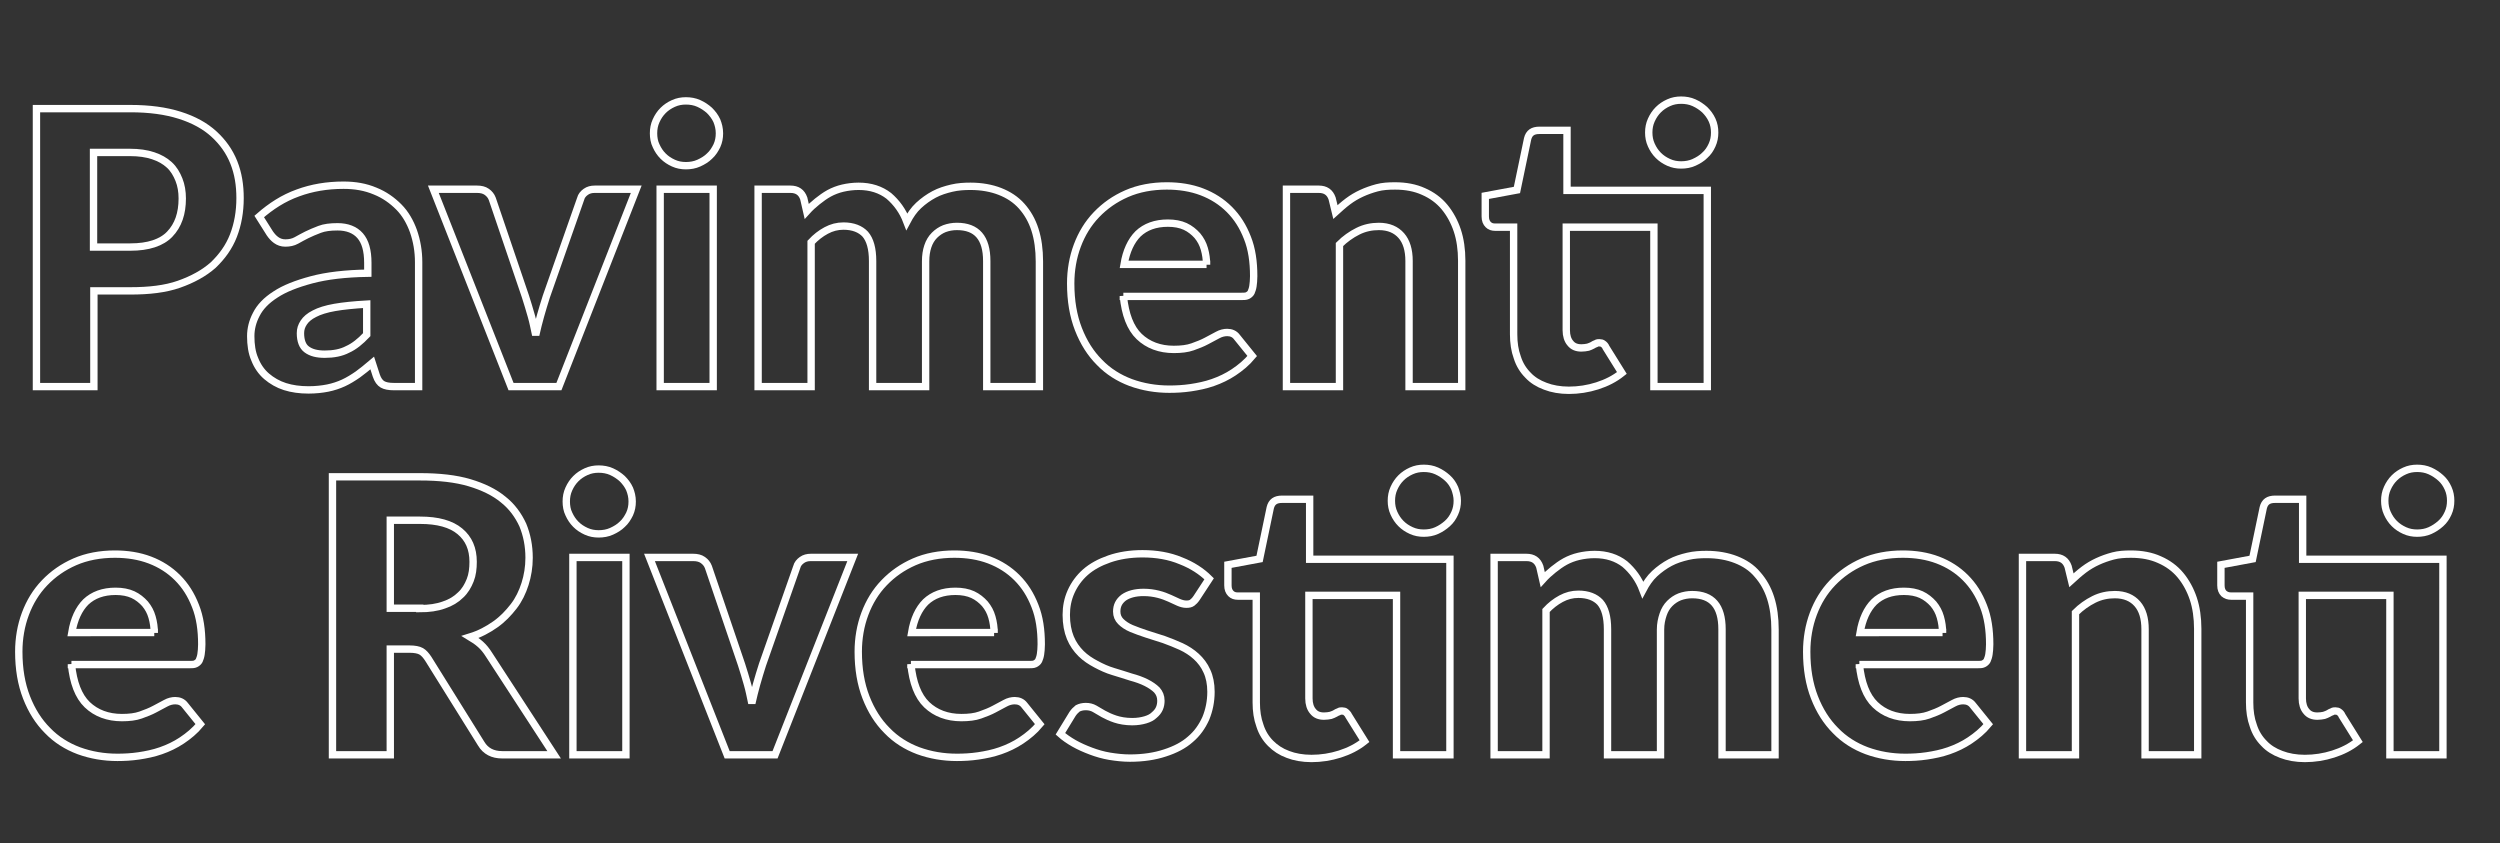 <?xml version="1.0" encoding="utf-8"?>
<!-- Generator: Adobe Illustrator 25.4.1, SVG Export Plug-In . SVG Version: 6.00 Build 0)  -->
<svg version="1.1" id="Livello_1" xmlns="http://www.w3.org/2000/svg" xmlns:xlink="http://www.w3.org/1999/xlink" x="0px" y="0px"
	 viewBox="0 0 679 229" style="enable-background:new 0 0 679 229;" xml:space="preserve">
<rect x="0" y="0" width="679" height="229" fill="#333333" stroke="none"/>
<style type="text/css">
	.st0{enable-background:new    ;}
	.st1{fill:none;stroke:#FFFFFF;stroke-width:2;}
</style>
<g class="st0">
	<path class="st1" d="M35.4,29.5c5.2,0,9.6,0.6,13.4,1.8c3.8,1.2,6.9,2.9,9.3,5.1c2.4,2.2,4.2,4.7,5.4,7.7c1.2,3,1.7,6.2,1.7,9.7
		c0,3.7-0.6,7.1-1.8,10.2c-1.2,3.1-3.1,5.7-5.5,8c-2.5,2.2-5.6,3.9-9.3,5.2s-8.1,1.8-13.2,1.8h-9.9V105H9.9V29.5H35.4z M35.4,67.1
		c4.9,0,8.5-1.2,10.7-3.5c2.3-2.4,3.4-5.6,3.4-9.7c0-1.9-0.3-3.6-0.9-5.1c-0.6-1.5-1.4-2.9-2.6-4c-1.2-1.1-2.6-1.9-4.4-2.5
		c-1.8-0.6-3.9-0.9-6.3-0.9h-9.9v25.7H35.4z"/>
	<path class="st1" d="M70.4,58.8c3.2-2.8,6.6-5,10.5-6.4c3.8-1.4,7.9-2.1,12.4-2.1c3.2,0,6,0.5,8.6,1.6c2.5,1,4.6,2.5,6.4,4.3
		s3.1,4.1,4,6.6c0.9,2.6,1.4,5.4,1.4,8.4V105H107c-1.4,0-2.4-0.2-3.1-0.6c-0.7-0.4-1.3-1.2-1.7-2.4l-1.1-3.4
		c-1.4,1.2-2.7,2.2-3.9,3.1c-1.3,0.9-2.6,1.7-3.9,2.3s-2.8,1.1-4.3,1.4c-1.5,0.3-3.3,0.5-5.2,0.5c-2.4,0-4.5-0.3-6.4-0.9
		c-1.9-0.6-3.6-1.6-5-2.8c-1.4-1.2-2.5-2.8-3.2-4.6c-0.8-1.8-1.1-4-1.1-6.3c0-2,0.5-4,1.5-5.9c1-2,2.7-3.8,5.2-5.4
		c2.4-1.6,5.7-2.9,9.8-4c4.1-1.1,9.2-1.7,15.3-1.8v-2.8c0-3.4-0.7-5.8-2.1-7.4c-1.4-1.6-3.5-2.4-6.1-2.4c-2,0-3.6,0.2-4.9,0.7
		c-1.3,0.5-2.5,1-3.5,1.5c-1,0.5-1.9,1-2.8,1.5c-0.9,0.5-1.9,0.7-3,0.7c-1,0-1.8-0.3-2.5-0.8c-0.7-0.5-1.2-1.1-1.7-1.8L70.4,58.8z
		 M99.6,82.6c-3.5,0.2-6.4,0.5-8.7,0.9c-2.3,0.4-4.2,1-5.5,1.7c-1.4,0.7-2.3,1.5-2.9,2.4c-0.6,0.9-0.9,1.8-0.9,2.9
		c0,2.1,0.6,3.6,1.7,4.4c1.2,0.9,2.8,1.3,4.9,1.3c2.4,0,4.5-0.4,6.2-1.3c1.8-0.8,3.5-2.2,5.2-4V82.6z"/>
	<path class="st1" d="M172.8,51.4L151.8,105h-13l-21.1-53.6h11.9c1,0,1.9,0.2,2.6,0.7c0.7,0.5,1.2,1.1,1.5,1.9l9,26.5
		c0.6,1.8,1.1,3.6,1.6,5.3c0.5,1.7,0.8,3.4,1.2,5.2c0.4-1.7,0.8-3.5,1.3-5.2s1-3.5,1.6-5.3l9.3-26.5c0.2-0.8,0.7-1.4,1.4-1.9
		c0.7-0.5,1.5-0.7,2.4-0.7H172.8z"/>
	<path class="st1" d="M195.4,36.2c0,1.2-0.2,2.3-0.7,3.4c-0.5,1-1.1,2-2,2.8c-0.8,0.8-1.8,1.4-2.9,1.9c-1.1,0.5-2.3,0.7-3.5,0.7
		c-1.2,0-2.3-0.2-3.4-0.7c-1.1-0.5-2-1.1-2.8-1.9c-0.8-0.8-1.4-1.7-1.9-2.8c-0.5-1-0.7-2.2-0.7-3.4s0.2-2.3,0.7-3.4
		c0.5-1.1,1.1-2,1.9-2.8c0.8-0.8,1.7-1.4,2.8-1.9c1.1-0.5,2.2-0.7,3.4-0.7c1.2,0,2.4,0.2,3.5,0.7c1.1,0.5,2,1.1,2.9,1.9
		c0.8,0.8,1.5,1.7,2,2.8C195.1,33.8,195.4,34.9,195.4,36.2z M193.7,51.4V105h-14.4V51.4H193.7z"/>
	<path class="st1" d="M205.9,105V51.4h8.8c1.8,0,3,0.8,3.6,2.5l0.8,3.5c0.9-1,1.9-1.9,2.9-2.7c1-0.8,2.1-1.6,3.2-2.2
		c1.1-0.6,2.4-1.1,3.7-1.4c1.3-0.3,2.8-0.5,4.3-0.5c3.3,0,6,0.9,8.2,2.6c2.1,1.8,3.8,4.1,4.9,7c0.9-1.7,1.9-3.2,3.2-4.4
		c1.3-1.2,2.7-2.2,4.2-3c1.5-0.8,3.1-1.3,4.8-1.7c1.7-0.4,3.4-0.5,5.1-0.5c3,0,5.7,0.5,8,1.4c2.3,0.9,4.3,2.2,5.9,4
		c1.6,1.8,2.8,3.9,3.6,6.4c0.8,2.5,1.2,5.4,1.2,8.6V105H268V70.9c0-6.3-2.7-9.4-8.1-9.4c-1.2,0-2.3,0.2-3.4,0.6
		c-1,0.4-1.9,1-2.7,1.8c-0.8,0.8-1.4,1.8-1.8,3c-0.4,1.2-0.6,2.5-0.6,4.1V105H237V70.9c0-3.4-0.7-5.8-2-7.3
		c-1.3-1.4-3.3-2.2-5.9-2.2c-1.7,0-3.2,0.4-4.7,1.2c-1.5,0.8-2.9,1.9-4.1,3.2V105H205.9z"/>
	<path class="st1" d="M305.1,80.4c0.5,5,1.9,8.7,4.3,11c2.4,2.3,5.6,3.5,9.4,3.5c2,0,3.7-0.2,5.1-0.7s2.7-1,3.8-1.6
		c1.1-0.6,2.1-1.1,3-1.6s1.8-0.7,2.6-0.7c1.1,0,2,0.4,2.6,1.2l4.2,5.2c-1.5,1.8-3.2,3.2-5,4.4c-1.8,1.2-3.7,2.1-5.7,2.8
		c-2,0.7-4,1.1-6,1.4c-2,0.3-4,0.4-5.8,0.4c-3.7,0-7.2-0.6-10.5-1.8c-3.2-1.2-6.1-3-8.5-5.5c-2.4-2.4-4.3-5.4-5.7-9
		c-1.4-3.6-2.1-7.7-2.1-12.4c0-3.6,0.6-7.1,1.8-10.3c1.2-3.2,2.9-6,5.2-8.4c2.3-2.4,5-4.3,8.2-5.7s6.9-2.1,10.9-2.1
		c3.4,0,6.6,0.5,9.5,1.6c2.9,1.1,5.4,2.7,7.5,4.8c2.1,2.1,3.7,4.6,4.9,7.7c1.2,3,1.7,6.5,1.7,10.4c0,1.1-0.1,2-0.2,2.7
		s-0.3,1.2-0.5,1.7c-0.2,0.4-0.6,0.7-1,0.9s-1,0.2-1.6,0.2H305.1z M327.7,71.9c0-1.5-0.2-2.9-0.6-4.3c-0.4-1.4-1-2.5-1.9-3.6
		c-0.9-1-2-1.9-3.3-2.5c-1.3-0.6-2.9-0.9-4.7-0.9c-3.4,0-6.1,1-8.1,2.9c-1.9,1.9-3.2,4.7-3.8,8.3H327.7z"/>
	<path class="st1" d="M362.7,57.6c1.1-1,2.2-2,3.4-2.9c1.2-0.9,2.4-1.6,3.7-2.2c1.3-0.6,2.7-1.1,4.2-1.5s3.1-0.5,4.9-0.5
		c2.9,0,5.5,0.5,7.7,1.5c2.3,1,4.2,2.4,5.7,4.2c1.5,1.8,2.7,4,3.5,6.4s1.2,5.2,1.2,8.2V105h-14.3V70.9c0-3-0.7-5.3-2.1-6.9
		s-3.4-2.5-6.1-2.5c-2,0-3.9,0.4-5.7,1.3c-1.8,0.9-3.5,2.1-5,3.6V105h-14.4V51.4h8.8c1.8,0,3,0.8,3.6,2.5L362.7,57.6z"/>
	<path class="st1" d="M463.5,105h-14.3V61.7h-23.8v28c0,1.5,0.4,2.7,1.1,3.5c0.7,0.9,1.7,1.3,3,1.3c0.7,0,1.3-0.1,1.8-0.2
		c0.5-0.2,0.9-0.3,1.2-0.5s0.7-0.4,1-0.5c0.3-0.2,0.6-0.2,0.9-0.2c0.4,0,0.8,0.1,1,0.3c0.3,0.2,0.6,0.5,0.8,1l4.3,6.9
		c-2,1.6-4.2,2.7-6.7,3.5s-5.1,1.2-7.7,1.2c-2.4,0-4.6-0.4-6.4-1.1c-1.9-0.7-3.5-1.7-4.7-3c-1.3-1.3-2.3-2.9-2.9-4.8
		c-0.7-1.9-1-4-1-6.3V61.7h-5c-0.8,0-1.4-0.2-1.9-0.7c-0.5-0.5-0.8-1.2-0.8-2.2v-5.6l8.6-1.6l2.9-13.9c0.4-1.6,1.4-2.3,3.2-2.3h7.5
		v16.3h38.1V105z M465.7,36c0,1.2-0.2,2.3-0.7,3.4c-0.5,1.1-1.1,2-2,2.8c-0.8,0.8-1.8,1.4-2.9,1.9c-1.1,0.5-2.3,0.7-3.5,0.7
		c-1.2,0-2.3-0.2-3.4-0.7c-1.1-0.5-2-1.1-2.8-1.9c-0.8-0.8-1.4-1.7-1.9-2.8c-0.5-1.1-0.7-2.2-0.7-3.4c0-1.2,0.2-2.3,0.7-3.4
		c0.5-1.1,1.1-2,1.9-2.8c0.8-0.8,1.7-1.4,2.8-1.9c1.1-0.5,2.2-0.7,3.4-0.7c1.2,0,2.4,0.2,3.5,0.7s2,1.1,2.9,1.9
		c0.8,0.8,1.5,1.7,2,2.8C465.5,33.7,465.7,34.8,465.7,36z"/>
</g>
<g class="st0">
	<path class="st1" d="M19.4,180.4c0.5,5,1.9,8.7,4.3,11c2.4,2.3,5.6,3.5,9.4,3.5c2,0,3.7-0.2,5.1-0.7s2.7-1,3.8-1.6
		c1.1-0.6,2.1-1.1,3-1.6s1.8-0.7,2.6-0.7c1.1,0,2,0.4,2.6,1.2l4.2,5.2c-1.5,1.8-3.2,3.2-5,4.4c-1.8,1.2-3.7,2.1-5.7,2.8
		c-2,0.7-4,1.1-6,1.4c-2,0.3-4,0.4-5.8,0.4c-3.7,0-7.2-0.6-10.5-1.8c-3.2-1.2-6.1-3-8.5-5.5c-2.4-2.4-4.3-5.4-5.7-9
		c-1.4-3.6-2.1-7.7-2.1-12.4c0-3.6,0.6-7.1,1.8-10.3c1.2-3.2,2.9-6,5.2-8.4c2.3-2.4,5-4.3,8.2-5.7s6.9-2.1,10.9-2.1
		c3.4,0,6.6,0.5,9.5,1.6c2.9,1.1,5.4,2.7,7.5,4.8c2.1,2.1,3.7,4.6,4.9,7.7c1.2,3,1.7,6.5,1.7,10.4c0,1.1-0.1,2-0.2,2.7
		s-0.3,1.2-0.5,1.7c-0.2,0.4-0.6,0.7-1,0.9s-1,0.2-1.6,0.2H19.4z M41.9,171.9c0-1.5-0.2-2.9-0.6-4.3c-0.4-1.4-1-2.5-1.9-3.6
		c-0.9-1-2-1.9-3.3-2.5c-1.3-0.6-2.9-0.9-4.7-0.9c-3.4,0-6.1,1-8.1,2.9c-1.9,1.9-3.2,4.7-3.8,8.3H41.9z"/>
	<path class="st1" d="M150.5,205h-14.1c-2.6,0-4.5-1-5.7-3l-14.4-23.1c-0.6-0.9-1.2-1.6-1.9-2c-0.7-0.4-1.8-0.6-3.1-0.6h-5.3V205
		H90.3v-75.5h23.7c5.3,0,9.8,0.5,13.5,1.6c3.7,1.1,6.8,2.6,9.2,4.6c2.4,1.9,4.1,4.3,5.3,6.9c1.1,2.7,1.7,5.6,1.7,8.9
		c0,2.5-0.4,4.9-1.1,7.1c-0.7,2.2-1.7,4.3-3.1,6.1c-1.4,1.8-3,3.5-5,4.9c-2,1.4-4.2,2.6-6.8,3.4c1,0.6,1.9,1.2,2.8,2
		c0.9,0.8,1.6,1.7,2.3,2.8L150.5,205z M114,165.3c2.5,0,4.7-0.3,6.6-1c1.8-0.6,3.3-1.5,4.5-2.7c1.2-1.1,2-2.5,2.6-4
		c0.6-1.5,0.8-3.2,0.8-5c0-3.6-1.2-6.3-3.6-8.3c-2.4-2-6-3-10.8-3h-8.1v23.9H114z"/>
	<path class="st1" d="M171.7,136.2c0,1.2-0.2,2.3-0.7,3.4c-0.5,1-1.1,2-2,2.8c-0.8,0.8-1.8,1.4-2.9,1.9c-1.1,0.5-2.3,0.7-3.5,0.7
		c-1.2,0-2.3-0.2-3.4-0.7c-1.1-0.5-2-1.1-2.8-1.9c-0.8-0.8-1.4-1.7-1.9-2.8c-0.5-1-0.7-2.2-0.7-3.4s0.2-2.3,0.7-3.4
		c0.5-1.1,1.1-2,1.9-2.8c0.8-0.8,1.7-1.4,2.8-1.9c1.1-0.5,2.2-0.7,3.4-0.7c1.2,0,2.4,0.2,3.5,0.7c1.1,0.5,2,1.1,2.9,1.9
		c0.8,0.8,1.5,1.7,2,2.8C171.4,133.8,171.7,134.9,171.7,136.2z M170,151.4V205h-14.4v-53.6H170z"/>
	<path class="st1" d="M231.6,151.4L210.5,205h-13l-21.1-53.6h11.9c1,0,1.9,0.2,2.6,0.7c0.7,0.5,1.2,1.1,1.5,1.9l9,26.5
		c0.6,1.8,1.1,3.6,1.6,5.3c0.5,1.7,0.8,3.4,1.2,5.2c0.4-1.7,0.8-3.5,1.3-5.2s1-3.5,1.6-5.3l9.3-26.5c0.2-0.8,0.7-1.4,1.4-1.9
		c0.7-0.5,1.5-0.7,2.4-0.7H231.6z"/>
	<path class="st1" d="M247.4,180.4c0.5,5,1.9,8.7,4.3,11c2.4,2.3,5.6,3.5,9.4,3.5c2,0,3.7-0.2,5.1-0.7s2.7-1,3.8-1.6
		c1.1-0.6,2.1-1.1,3-1.6s1.8-0.7,2.6-0.7c1.1,0,2,0.4,2.6,1.2l4.2,5.2c-1.5,1.8-3.2,3.2-5,4.4c-1.8,1.2-3.7,2.1-5.7,2.8
		c-2,0.7-4,1.1-6,1.4c-2,0.3-4,0.4-5.8,0.4c-3.7,0-7.2-0.6-10.5-1.8c-3.2-1.2-6.1-3-8.5-5.5c-2.4-2.4-4.3-5.4-5.7-9
		c-1.4-3.6-2.1-7.7-2.1-12.4c0-3.6,0.6-7.1,1.8-10.3c1.2-3.2,2.9-6,5.2-8.4c2.3-2.4,5-4.3,8.2-5.7s6.9-2.1,10.9-2.1
		c3.4,0,6.6,0.5,9.5,1.6c2.9,1.1,5.4,2.7,7.5,4.8c2.1,2.1,3.7,4.6,4.9,7.7c1.2,3,1.7,6.5,1.7,10.4c0,1.1-0.1,2-0.2,2.7
		s-0.3,1.2-0.5,1.7c-0.2,0.4-0.6,0.7-1,0.9s-1,0.2-1.6,0.2H247.4z M270,171.9c0-1.5-0.2-2.9-0.6-4.3c-0.4-1.4-1-2.5-1.9-3.6
		c-0.9-1-2-1.9-3.3-2.5c-1.3-0.6-2.9-0.9-4.7-0.9c-3.4,0-6.1,1-8.1,2.9c-1.9,1.9-3.2,4.7-3.8,8.3H270z"/>
	<path class="st1" d="M325,162.4c-0.4,0.6-0.8,1-1.2,1.3c-0.4,0.3-0.9,0.4-1.6,0.4c-0.7,0-1.4-0.2-2.1-0.5c-0.7-0.3-1.5-0.7-2.4-1.1
		c-0.9-0.4-1.9-0.8-3.1-1.1c-1.2-0.3-2.5-0.5-4-0.5c-2.3,0-4.1,0.5-5.4,1.4c-1.3,1-1.9,2.2-1.9,3.8c0,1.1,0.4,2,1.1,2.7
		c0.7,0.7,1.7,1.4,2.9,1.9c1.2,0.5,2.6,1,4.1,1.5c1.5,0.5,3.1,1,4.7,1.5c1.6,0.6,3.2,1.2,4.7,1.9c1.5,0.7,2.9,1.6,4.1,2.7
		c1.2,1.1,2.2,2.4,2.9,4c0.7,1.5,1.1,3.4,1.1,5.6c0,2.6-0.5,5-1.4,7.2c-1,2.2-2.3,4.1-4.2,5.7c-1.8,1.6-4.1,2.8-6.9,3.7
		c-2.7,0.9-5.9,1.4-9.5,1.4c-1.8,0-3.7-0.2-5.5-0.5c-1.8-0.3-3.5-0.8-5.1-1.4c-1.6-0.6-3.2-1.3-4.6-2.1c-1.4-0.8-2.7-1.7-3.7-2.6
		l3.3-5.4c0.4-0.6,0.9-1.1,1.4-1.5c0.6-0.3,1.3-0.5,2.2-0.5c0.9,0,1.7,0.2,2.4,0.6c0.7,0.4,1.5,0.9,2.4,1.4c0.9,0.5,2,1,3.2,1.4
		c1.2,0.4,2.8,0.7,4.6,0.7c1.4,0,2.6-0.2,3.6-0.5c1-0.3,1.8-0.7,2.4-1.3c0.6-0.5,1.1-1.1,1.4-1.8c0.3-0.7,0.4-1.4,0.4-2.1
		c0-1.2-0.4-2.1-1.1-2.9c-0.7-0.7-1.7-1.4-2.9-2c-1.2-0.6-2.6-1.1-4.1-1.5c-1.6-0.5-3.1-1-4.8-1.5s-3.2-1.2-4.7-2
		c-1.5-0.8-2.9-1.7-4.1-2.9c-1.2-1.2-2.2-2.6-2.9-4.3c-0.7-1.7-1.1-3.8-1.1-6.2c0-2.2,0.4-4.3,1.3-6.3c0.9-2,2.2-3.8,3.9-5.3
		c1.7-1.5,3.9-2.7,6.5-3.6c2.6-0.9,5.6-1.4,9-1.4c3.8,0,7.3,0.6,10.4,1.9c3.1,1.2,5.7,2.9,7.7,4.9L325,162.4z"/>
	<path class="st1" d="M393.6,205h-14.3v-43.3h-23.8v28c0,1.5,0.4,2.7,1.1,3.5c0.7,0.9,1.7,1.3,3,1.3c0.7,0,1.3-0.1,1.8-0.2
		c0.5-0.2,0.9-0.3,1.2-0.5c0.3-0.2,0.7-0.4,1-0.5c0.3-0.2,0.6-0.2,0.9-0.2c0.4,0,0.8,0.1,1,0.3s0.6,0.5,0.8,1l4.3,6.9
		c-2,1.6-4.2,2.7-6.7,3.5s-5.1,1.2-7.7,1.2c-2.4,0-4.6-0.4-6.4-1.1c-1.9-0.7-3.4-1.7-4.7-3c-1.3-1.3-2.3-2.9-2.9-4.8
		c-0.7-1.9-1-4-1-6.3v-28.9h-5c-0.8,0-1.4-0.2-1.9-0.7c-0.5-0.5-0.8-1.2-0.8-2.2v-5.6l8.6-1.6l2.9-13.9c0.4-1.6,1.4-2.3,3.2-2.3h7.5
		v16.3h38.1V205z M395.8,136c0,1.2-0.2,2.3-0.7,3.4c-0.5,1.1-1.1,2-2,2.8s-1.8,1.4-2.9,1.9c-1.1,0.5-2.3,0.7-3.5,0.7
		c-1.2,0-2.3-0.2-3.4-0.7c-1.1-0.5-2-1.1-2.8-1.9s-1.4-1.7-1.9-2.8s-0.7-2.2-0.7-3.4c0-1.2,0.2-2.3,0.7-3.4c0.5-1.1,1.1-2,1.9-2.8
		s1.7-1.4,2.8-1.9s2.2-0.7,3.4-0.7c1.2,0,2.4,0.2,3.5,0.7s2,1.1,2.9,1.9s1.5,1.7,2,2.8C395.5,133.7,395.8,134.8,395.8,136z"/>
	<path class="st1" d="M405.8,205v-53.6h8.8c1.8,0,3,0.8,3.6,2.5l0.8,3.5c0.9-1,1.9-1.9,2.9-2.7c1-0.8,2.1-1.6,3.2-2.2
		c1.1-0.6,2.4-1.1,3.7-1.4c1.3-0.3,2.8-0.5,4.3-0.5c3.3,0,6,0.9,8.2,2.6c2.1,1.8,3.8,4.1,4.9,7c0.9-1.7,1.9-3.2,3.2-4.4
		c1.3-1.2,2.7-2.2,4.2-3c1.5-0.8,3.1-1.3,4.8-1.7c1.7-0.4,3.4-0.5,5.1-0.5c3,0,5.7,0.5,8,1.4c2.3,0.9,4.3,2.2,5.8,4
		c1.6,1.8,2.8,3.9,3.6,6.4c0.8,2.5,1.2,5.4,1.2,8.6V205h-14.4v-34.1c0-6.3-2.7-9.4-8.1-9.4c-1.2,0-2.3,0.2-3.4,0.6
		c-1,0.4-1.9,1-2.7,1.8c-0.8,0.8-1.4,1.8-1.8,3c-0.4,1.2-0.7,2.5-0.7,4.1V205h-14.4v-34.1c0-3.4-0.7-5.8-2-7.3
		c-1.3-1.4-3.3-2.2-5.9-2.2c-1.7,0-3.2,0.4-4.7,1.2c-1.5,0.8-2.9,1.9-4.1,3.2V205H405.8z"/>
	<path class="st1" d="M505,180.4c0.5,5,1.9,8.7,4.3,11c2.4,2.3,5.6,3.5,9.4,3.5c2,0,3.7-0.2,5.1-0.7c1.4-0.5,2.7-1,3.8-1.6
		c1.1-0.6,2.1-1.1,3-1.6s1.8-0.7,2.6-0.7c1.1,0,2,0.4,2.6,1.2l4.2,5.2c-1.5,1.8-3.2,3.2-5,4.4c-1.8,1.2-3.7,2.1-5.7,2.8
		c-2,0.7-4,1.1-6,1.4c-2,0.3-4,0.4-5.8,0.4c-3.7,0-7.2-0.6-10.5-1.8c-3.2-1.2-6.1-3-8.5-5.5c-2.4-2.4-4.3-5.4-5.7-9
		c-1.4-3.6-2.1-7.7-2.1-12.4c0-3.6,0.6-7.1,1.8-10.3c1.2-3.2,2.9-6,5.2-8.4c2.3-2.4,5-4.3,8.2-5.7c3.2-1.4,6.9-2.1,10.9-2.1
		c3.4,0,6.6,0.5,9.5,1.6c2.9,1.1,5.4,2.7,7.5,4.8c2.1,2.1,3.7,4.6,4.9,7.7c1.2,3,1.7,6.5,1.7,10.4c0,1.1-0.1,2-0.2,2.7
		c-0.1,0.7-0.3,1.2-0.5,1.7c-0.2,0.4-0.6,0.7-1,0.9s-1,0.2-1.6,0.2H505z M527.6,171.9c0-1.5-0.2-2.9-0.6-4.3c-0.4-1.4-1-2.5-1.9-3.6
		c-0.9-1-2-1.9-3.3-2.5c-1.3-0.6-2.9-0.9-4.7-0.9c-3.4,0-6.1,1-8.1,2.9c-1.9,1.9-3.2,4.7-3.8,8.3H527.6z"/>
	<path class="st1" d="M562.6,157.6c1.1-1,2.2-2,3.4-2.9c1.2-0.9,2.4-1.6,3.7-2.2s2.7-1.1,4.2-1.5s3.1-0.5,4.9-0.5
		c2.9,0,5.5,0.5,7.7,1.5c2.3,1,4.2,2.4,5.7,4.2c1.5,1.8,2.7,4,3.5,6.4s1.2,5.2,1.2,8.2V205h-14.3v-34.1c0-3-0.7-5.3-2.1-6.9
		c-1.4-1.6-3.4-2.5-6.1-2.5c-2,0-3.9,0.4-5.7,1.3c-1.8,0.9-3.5,2.1-5,3.6V205h-14.4v-53.6h8.8c1.8,0,3,0.8,3.6,2.5L562.6,157.6z"/>
	<path class="st1" d="M663.4,205h-14.3v-43.3h-23.8v28c0,1.5,0.4,2.7,1.1,3.5c0.7,0.9,1.7,1.3,3,1.3c0.7,0,1.3-0.1,1.8-0.2
		c0.5-0.2,0.9-0.3,1.2-0.5c0.3-0.2,0.7-0.4,1-0.5c0.3-0.2,0.6-0.2,0.9-0.2c0.4,0,0.8,0.1,1,0.3c0.3,0.2,0.6,0.5,0.8,1l4.3,6.9
		c-2,1.6-4.2,2.7-6.7,3.5c-2.5,0.8-5.1,1.2-7.7,1.2c-2.4,0-4.6-0.4-6.4-1.1c-1.9-0.7-3.5-1.7-4.7-3c-1.3-1.3-2.3-2.9-2.9-4.8
		c-0.7-1.9-1-4-1-6.3v-28.9h-5c-0.8,0-1.4-0.2-2-0.7c-0.5-0.5-0.8-1.2-0.8-2.2v-5.6l8.6-1.6l2.9-13.9c0.4-1.6,1.4-2.3,3.2-2.3h7.5
		v16.3h38.1V205z M665.6,136c0,1.2-0.2,2.3-0.7,3.4c-0.5,1.1-1.1,2-2,2.8s-1.8,1.4-2.9,1.9c-1.1,0.5-2.3,0.7-3.5,0.7
		c-1.2,0-2.3-0.2-3.4-0.7c-1.1-0.5-2-1.1-2.8-1.9c-0.8-0.8-1.4-1.7-1.9-2.8c-0.5-1.1-0.7-2.2-0.7-3.4c0-1.2,0.2-2.3,0.7-3.4
		c0.5-1.1,1.1-2,1.9-2.8c0.8-0.8,1.7-1.4,2.8-1.9c1.1-0.5,2.2-0.7,3.4-0.7c1.2,0,2.4,0.2,3.5,0.7c1.1,0.5,2,1.1,2.9,1.9
		s1.5,1.7,2,2.8C665.4,133.7,665.6,134.8,665.6,136z"/>
</g>
</svg>
